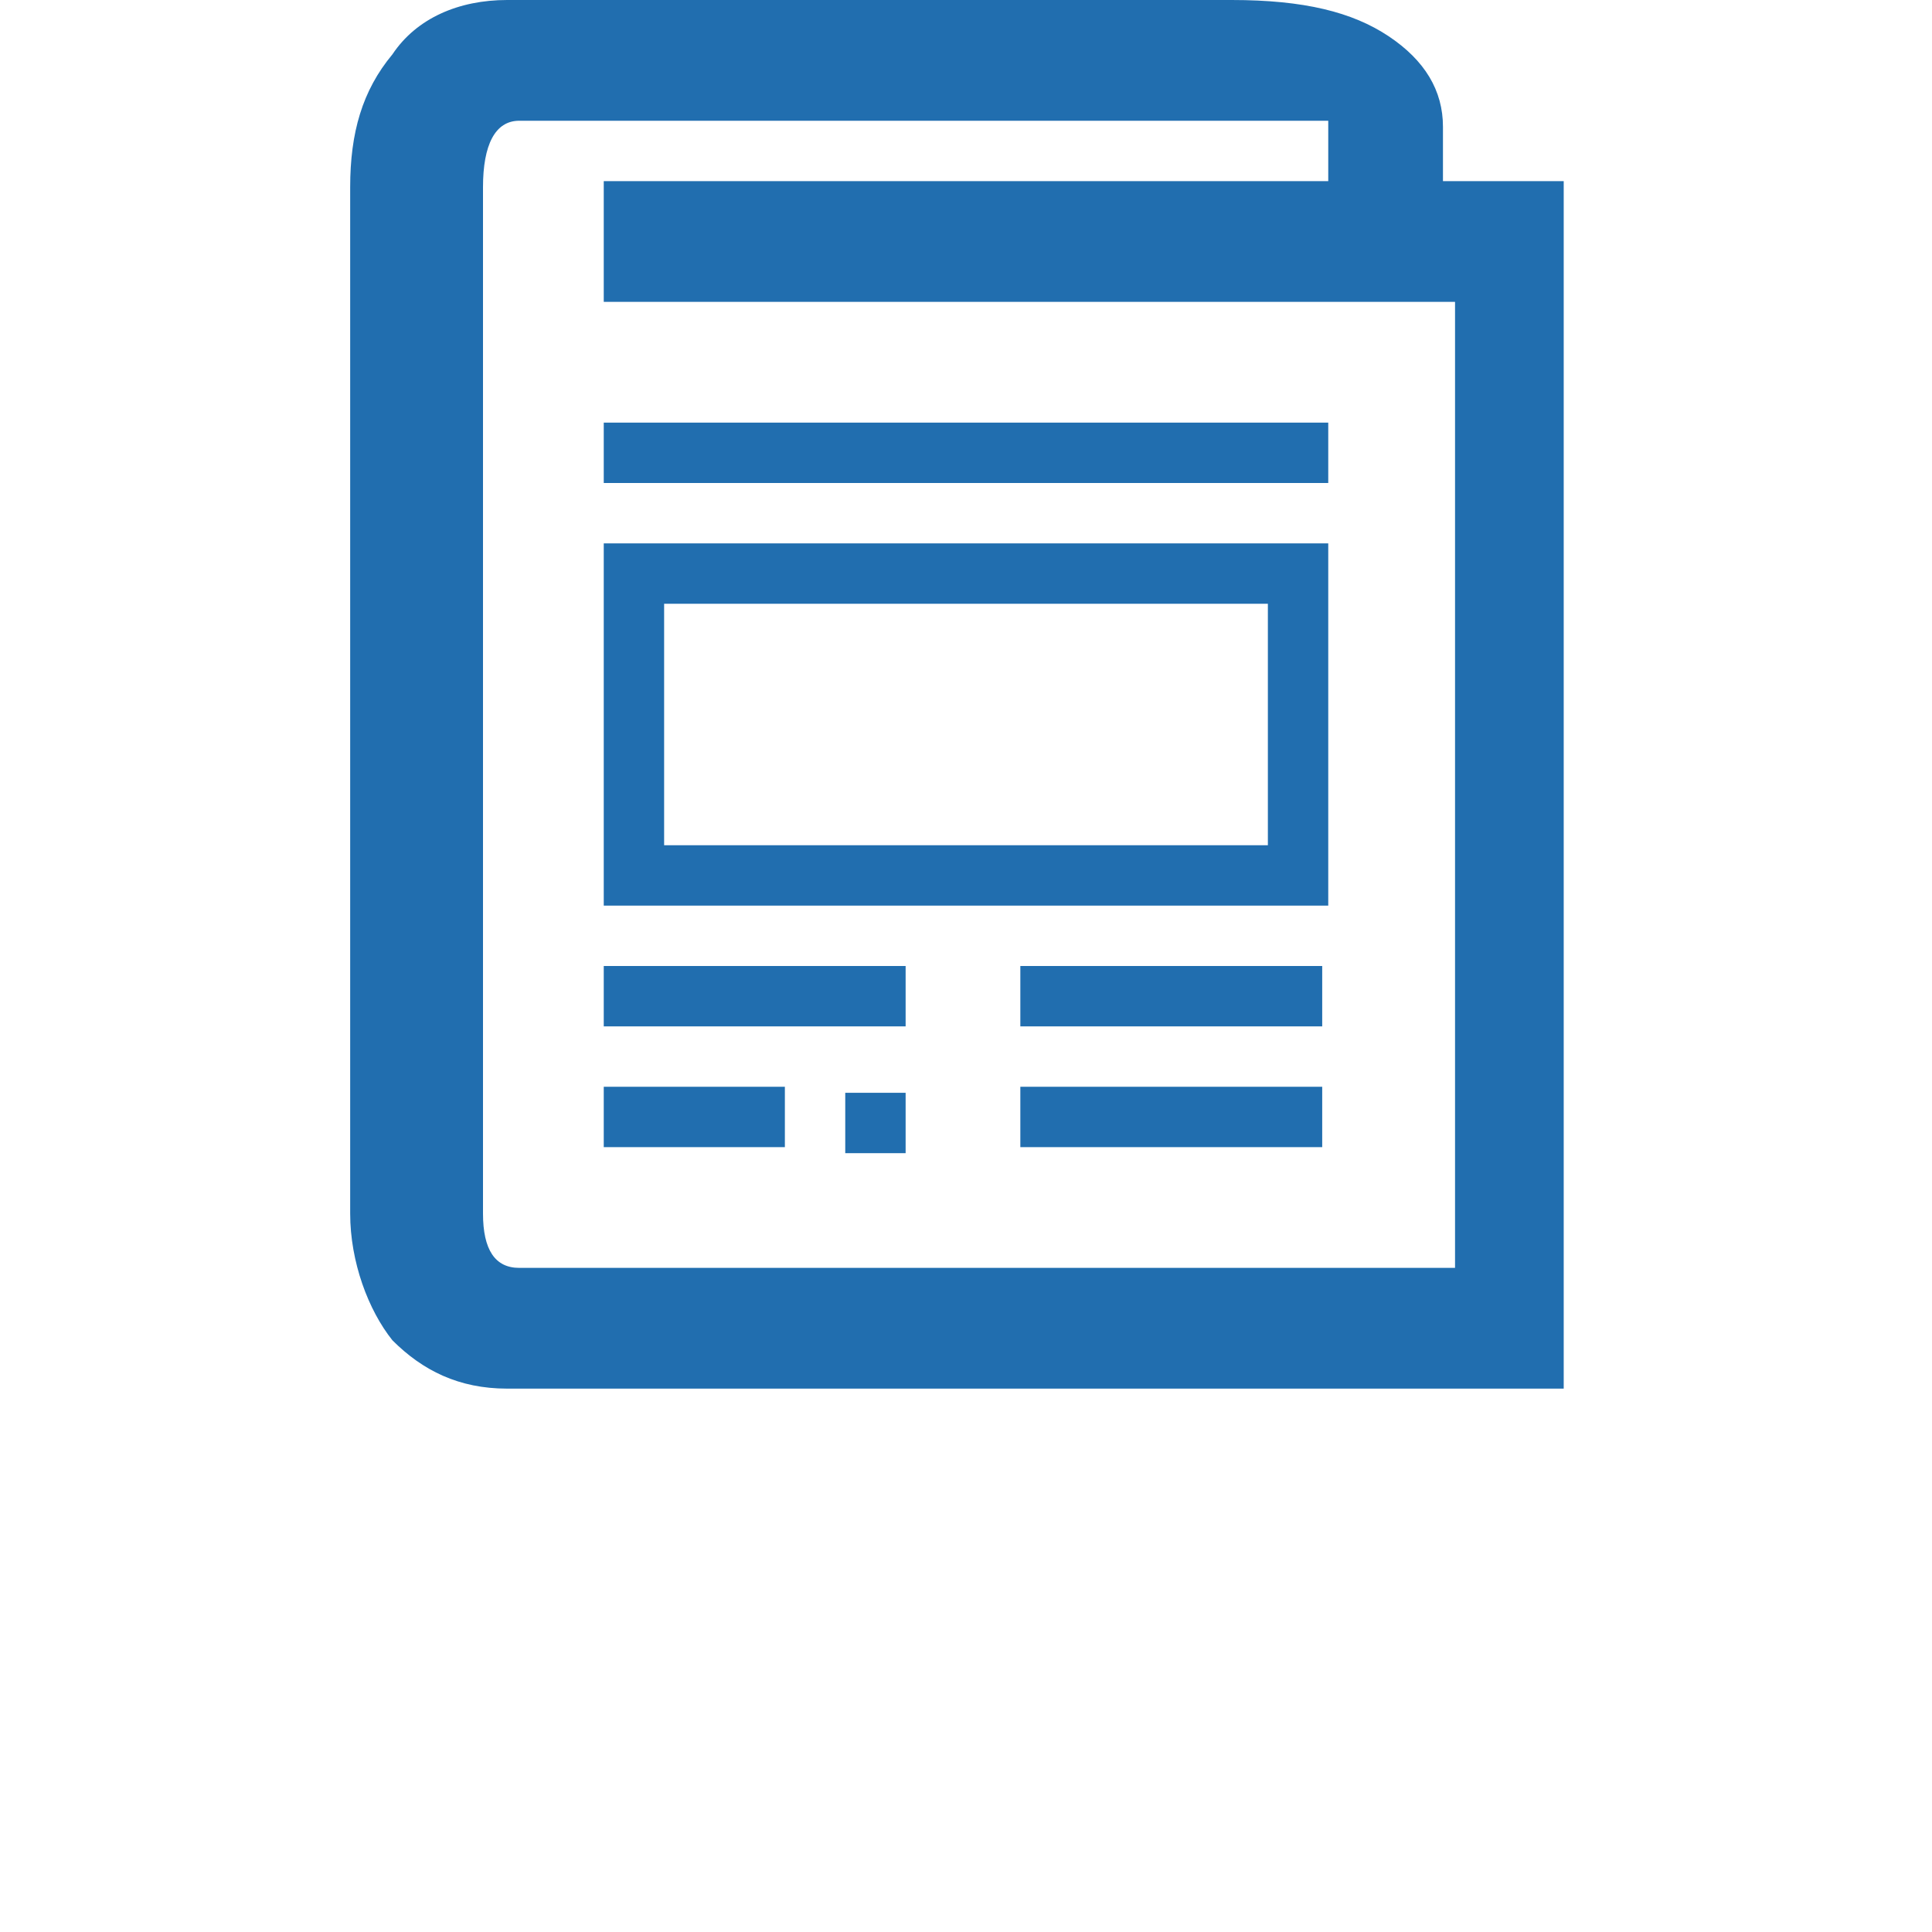 <?xml version="1.0" encoding="utf-8"?>
<!-- Generator: Adobe Illustrator 19.0.0, SVG Export Plug-In . SVG Version: 6.00 Build 0)  -->
<svg version="1.1" id="Layer_1" xmlns="http://www.w3.org/2000/svg" xmlns:xlink="http://www.w3.org/1999/xlink" x="0px" y="0px"
	 viewBox="-475 265.5 32 32" style="enable-background:new -475 265.5 32 32;" xml:space="preserve">
<style type="text/css">
	.st0{fill:#216EAF;}
</style>
<path class="st0" d="M-465,274.5h12v6h-12V274.5z M-464,279.5h10v-4h-10V279.5z M-465,273.5h12v-1h-12V273.5z M-465,282.5h5v-1h-5
	V282.5z M-465,284.5h3v-1h-3V284.5z M-461,284.6h1v-1h-1V284.6z M-458.1,282.5h5v-1h-5V282.5z M-458.1,284.5h5v-1h-5V284.5z
	 M-449.1,268.5v20h-3.5h-14c-0.8,0-1.4-0.3-1.9-0.8c-0.4-0.5-0.7-1.3-0.7-2.1v-17c0-0.9,0.2-1.6,0.7-2.2c0.4-0.6,1.1-0.9,1.9-0.9h12
	c1.2,0,2,0.2,2.6,0.6c0.6,0.4,0.9,0.9,0.9,1.5v0.9H-449.1z M-451,270.5h-14v-2h12v-1h-13.4c-0.4,0-0.6,0.4-0.6,1.1v17
	c0,0.6,0.2,0.9,0.6,0.9h15.5V270.5z"/>
</svg>
